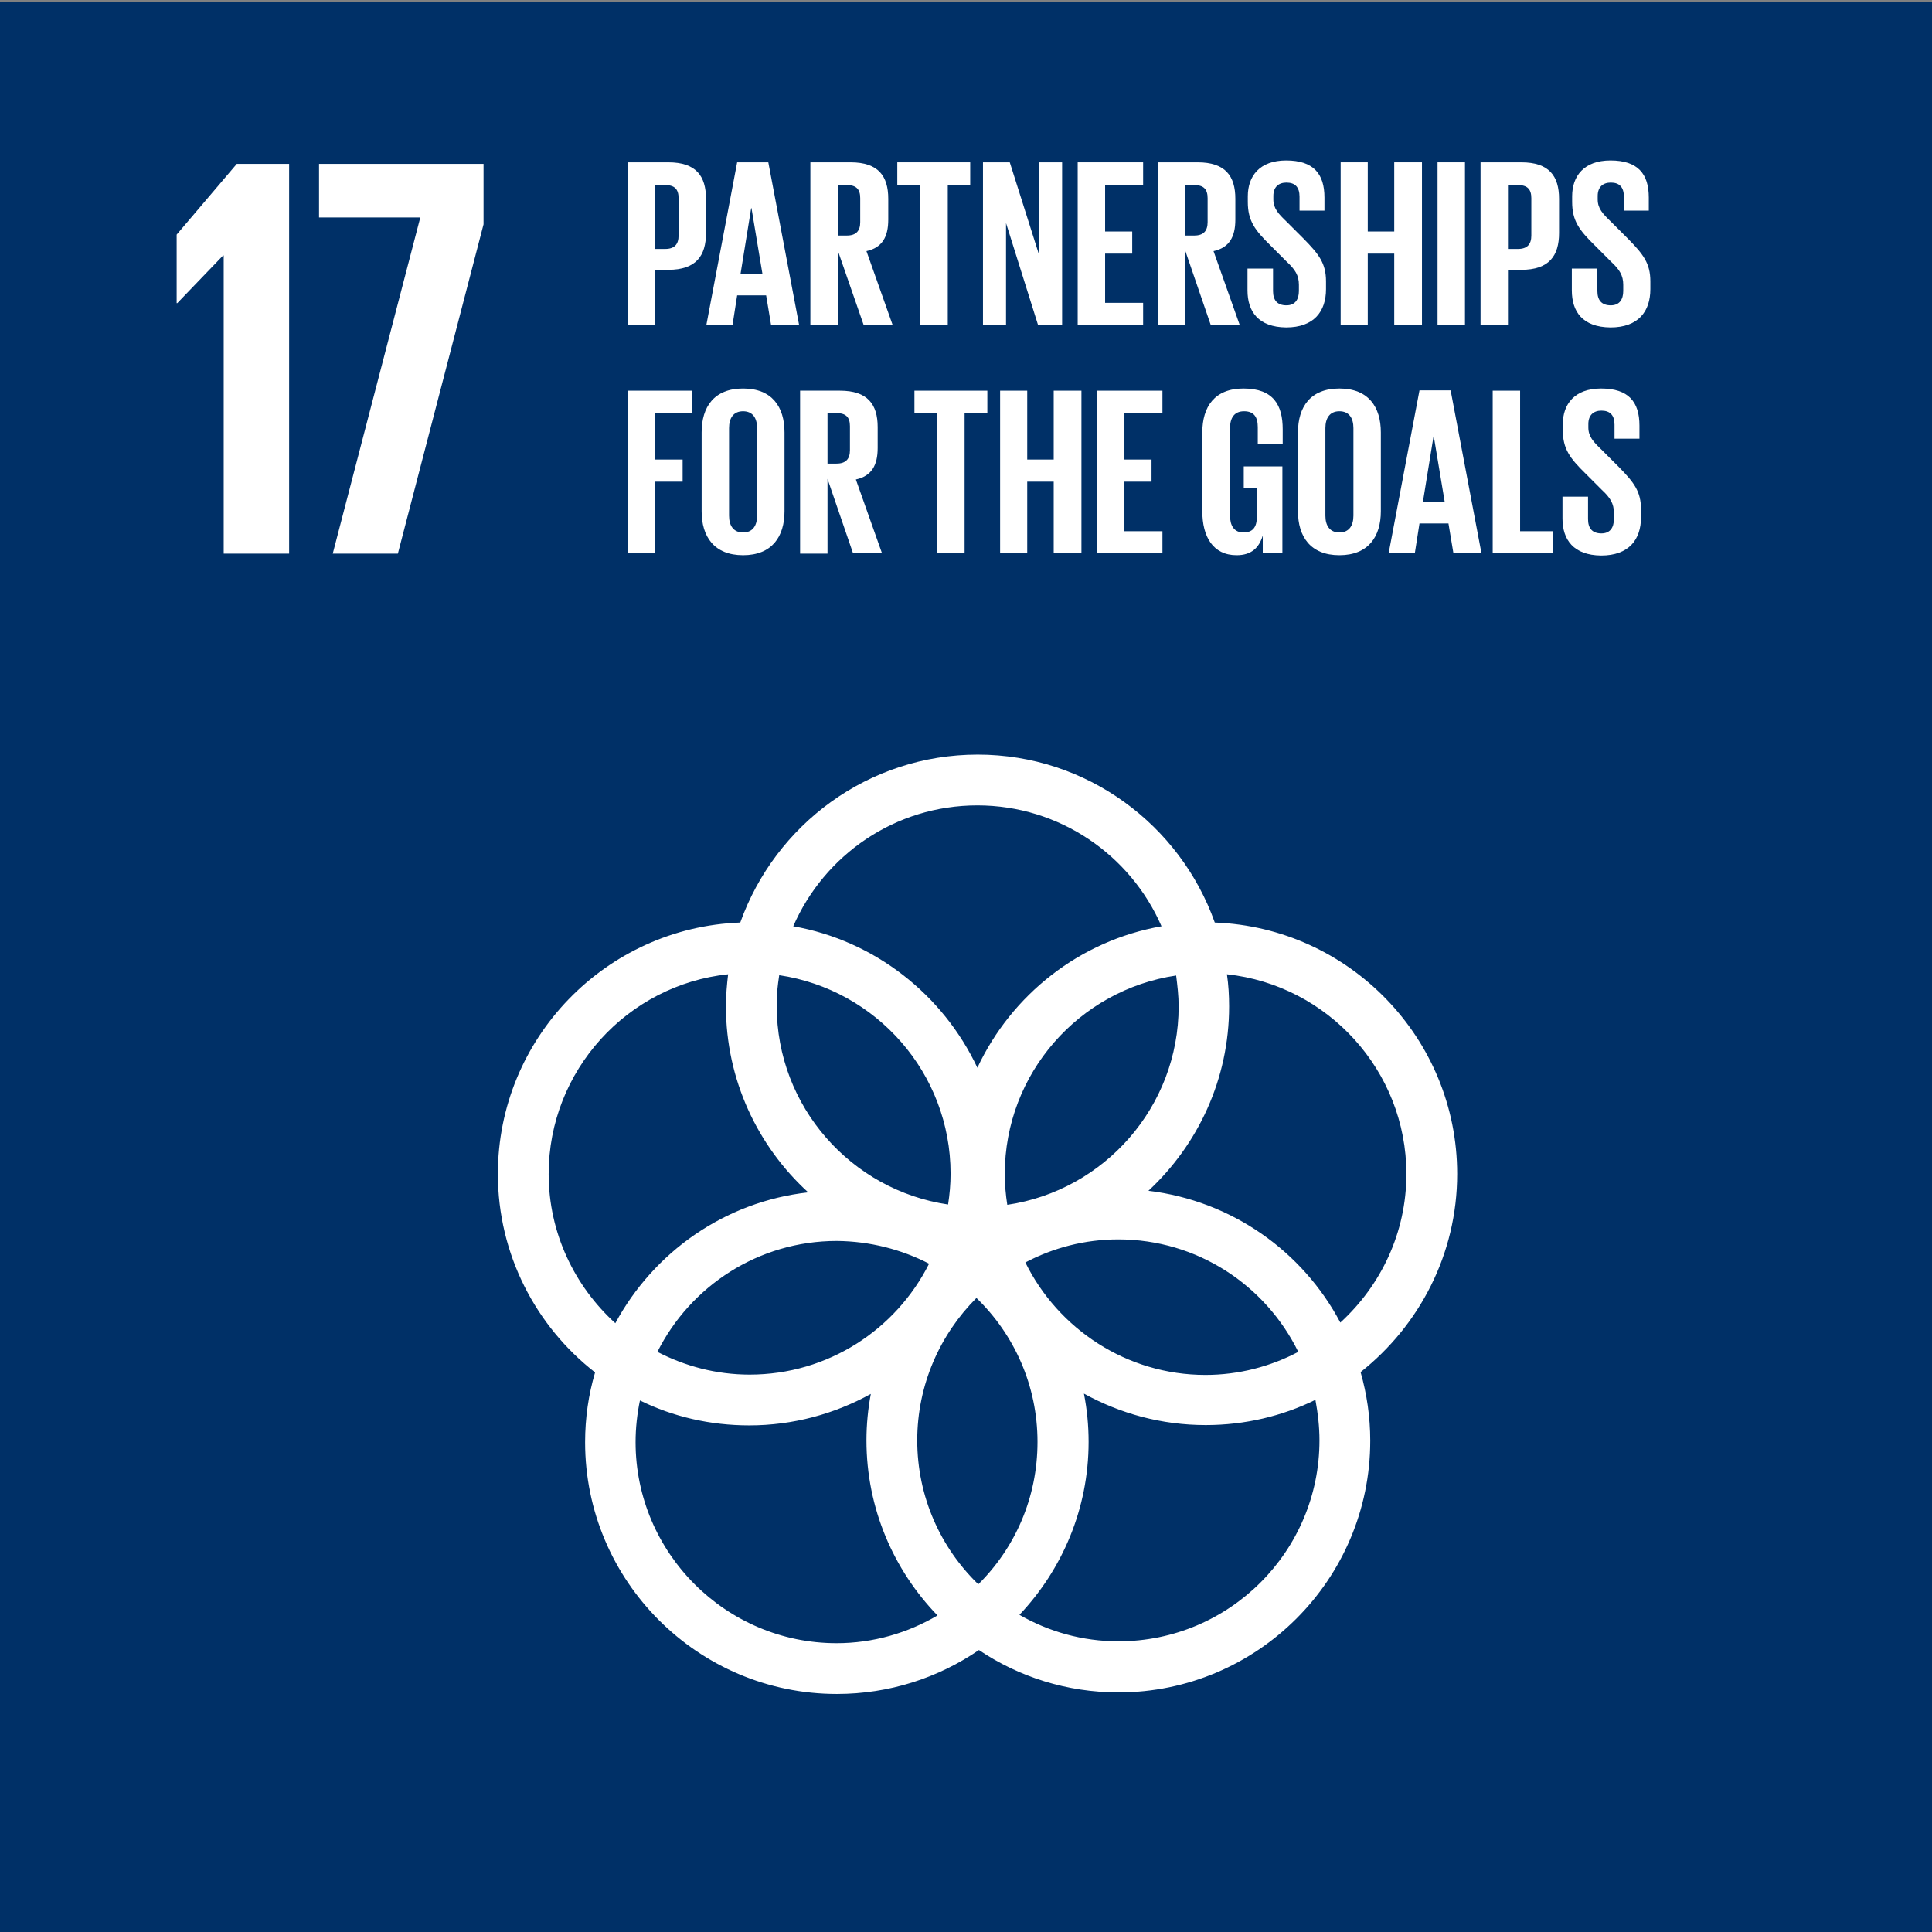 <?xml version="1.0" encoding="utf-8"?>
<!-- Generator: Adobe Illustrator 21.1.0, SVG Export Plug-In . SVG Version: 6.00 Build 0)  -->
<svg version="1.1" id="レイヤー_1" xmlns="http://www.w3.org/2000/svg" xmlns:xlink="http://www.w3.org/1999/xlink" x="0px"
	 y="0px" viewBox="0 0 620.1 620.1" style="enable-background:new 0 0 620.1 620.1;" xml:space="preserve">
<rect x="0" y="0" width="620.1" height="620.1" fill="#808080" stroke="none"/>
<style type="text/css">
	.st0{fill:#003067;}
	.st1{fill:#FFFFFF;}
</style>
<rect y="0.7" class="st0" width="620.1" height="620.1"/>
<path class="st1" d="M467.7,376.8c0-43.5-34.6-79.1-77.8-80.7c-11.1-31.3-41-53.9-76.1-53.9c-35.1,0-65,22.5-76.2,53.9
	c-43.2,1.6-77.8,37.2-77.8,80.7c0,25.8,12.2,48.9,31.2,63.7c-2.1,7.1-3.2,14.6-3.2,22.4c0,44.5,36.2,80.8,80.8,80.8
	c16.9,0,32.6-5.2,45.6-14.1c12.8,8.6,28.2,13.6,44.8,13.6c44.5,0,80.8-36.2,80.8-80.8c0-7.6-1.1-15-3.1-22
	C455.5,425.5,467.7,402.6,467.7,376.8 M378.3,323c0,32.3-23.9,59.1-55,63.7c-0.5-3.2-0.8-6.5-0.8-9.9c0-32.3,23.9-59.1,55-63.7
	C377.9,316.3,378.3,319.6,378.3,323 M314,508.5c-12.1-11.7-19.6-28.1-19.6-46.2c0-17.8,7.3-34,19-45.7
	c12.1,11.7,19.6,28.1,19.6,46.2C333,480.7,325.8,496.8,314,508.5 M250.1,313c31.1,4.6,55,31.4,55,63.7c0,3.4-0.3,6.7-0.8,9.9
	c-31.1-4.6-55-31.4-55-63.7C249.2,319.6,249.6,316.3,250.1,313 M298.2,405.6c-10.6,21.1-32.4,35.6-57.6,35.6
	c-10.7,0-20.7-2.7-29.6-7.3c10.6-21.1,32.4-35.6,57.6-35.6C279.2,398.4,289.3,401,298.2,405.6 M329.1,405.2
	c8.9-4.7,19.1-7.4,29.8-7.4c25.4,0,47.3,14.7,57.8,36.1c-8.9,4.7-19.1,7.4-29.8,7.4C361.6,441.3,339.6,426.5,329.1,405.2
	 M313.7,258.5c26.4,0,49.2,16,59.1,38.8c-26.2,4.6-48.1,21.9-59.1,45.4c-11-23.4-32.9-40.8-59.1-45.4
	C264.6,274.4,287.3,258.5,313.7,258.5 M176.1,376.8c0-33.2,25.3-60.7,57.6-64.1c-0.4,3.4-0.7,6.8-0.7,10.3
	c0,23.6,10.2,44.9,26.4,59.7c-26.8,3-49.6,19.2-61.9,42C184.4,412.8,176.1,395.7,176.1,376.8 M204,462.9c0-4.6,0.5-9.1,1.4-13.4
	c10.6,5.2,22.5,8,35.1,8c14.1,0,27.4-3.7,39-10.1c-0.9,4.8-1.4,9.8-1.4,14.9c0,21.8,8.7,41.6,22.8,56.2c-9.5,5.6-20.6,8.9-32.4,8.9
	C233,527.4,204,498.4,204,462.9 M423.5,462.3c0,35.6-28.9,64.5-64.5,64.5c-11.6,0-22.4-3.1-31.8-8.5c13.7-14.5,22.2-34,22.2-55.5
	c0-5.3-0.5-10.4-1.5-15.5c11.6,6.4,24.9,10.1,39.1,10.1c12.6,0,24.6-2.9,35.2-8.1C423,453.6,423.5,457.9,423.5,462.3 M368.6,382.2
	c15.9-14.8,25.9-35.8,25.9-59.2c0-3.5-0.2-6.9-0.7-10.3c32.3,3.5,57.6,30.9,57.6,64.1c0,18.9-8.2,35.8-21.2,47.7
	C418.1,401.6,395.3,385.4,368.6,382.2"/>
<polygon class="st1" points="92.8,52.6 92.8,177.7 71.8,177.7 71.8,82 71.6,82 56.9,97.3 56.7,97.3 56.7,75.3 76,52.6 "/>
<polygon class="st1" points="102.4,52.6 155.2,52.6 155.2,72 127.7,177.7 106.8,177.7 134.9,69.8 102.4,69.8 "/>
<path class="st1" d="M201.5,52.1h13c8.9,0,12.1,4.4,12.1,11.7v11c0,7.3-3.2,11.8-12.1,11.8h-4.2v17.7h-8.8V52.1z M210.3,59.3v20.6
	h3.2c3,0,4.3-1.5,4.3-4.3v-12c0-2.9-1.3-4.2-4.3-4.2H210.3z"/>
<path class="st1" d="M226.7,104.4l9.9-52.3h10l9.9,52.3h-9l-1.6-9.6h-9.3l-1.5,9.6H226.7z M237.7,87.8h7l-3.5-21h-0.1L237.7,87.8z"
	/>
<path class="st1" d="M268.9,80.4v24h-8.8V52.1H273c8.9,0,12.1,4.4,12.1,11.7v6.7c0,5.6-2,9-7,10.1l8.4,23.7h-9.3L268.9,80.4z
	 M268.9,59.3v16.3h2.9c3,0,4.3-1.5,4.3-4.3v-7.7c0-2.9-1.3-4.2-4.3-4.2H268.9z"/>
<polygon class="st1" points="288,52.1 311.4,52.1 311.4,59.3 304.2,59.3 304.2,104.4 295.3,104.4 295.3,59.3 288,59.3 "/>
<polygon class="st1" points="322.9,71.6 322.9,104.4 315.5,104.4 315.5,52.1 324.1,52.1 333.6,82.1 333.6,52.1 340.9,52.1 
	340.9,104.4 333.2,104.4 "/>
<polygon class="st1" points="345.9,52.1 366.9,52.1 366.9,59.3 354.7,59.3 354.7,74.3 363.4,74.3 363.4,81.4 354.7,81.4 354.7,97.2 
	366.9,97.2 366.9,104.4 345.9,104.4 "/>
<path class="st1" d="M380.4,80.4v24h-8.8V52.1h12.8c8.9,0,12.1,4.4,12.1,11.7v6.7c0,5.6-2,9-7,10.1l8.4,23.7h-9.3L380.4,80.4z
	 M380.4,59.3v16.3h2.9c3,0,4.3-1.5,4.3-4.3v-7.7c0-2.9-1.3-4.2-4.3-4.2H380.4z"/>
<path class="st1" d="M400.4,93.2v-7h8.2v7.2c0,2.9,1.3,4.6,4.3,4.6c2.8,0,4-1.9,4-4.6v-2c0-3-1.2-4.9-3.9-7.4l-5.2-5.2
	c-5-4.9-7.3-7.9-7.3-14V63c0-6.5,3.8-11.5,12.3-11.5c8.8,0,12.3,4.3,12.3,11.9v4.2h-8v-4.5c0-3-1.4-4.5-4.2-4.5
	c-2.5,0-4.2,1.4-4.2,4.3V64c0,2.9,1.6,4.6,4.2,7.1l5.6,5.6c4.8,4.9,7.1,7.8,7.1,13.6v2.5c0,7.2-3.9,12.3-12.8,12.3
	C403.9,105,400.4,100,400.4,93.2"/>
<polygon class="st1" points="447.5,81.4 439,81.4 439,104.4 430.3,104.4 430.3,52.1 439,52.1 439,74.3 447.5,74.3 447.5,52.1 
	456.4,52.1 456.4,104.4 447.5,104.4 "/>
<rect x="461.4" y="52.1" class="st1" width="8.8" height="52.3"/>
<path class="st1" d="M475.3,52.1h13c8.9,0,12.1,4.4,12.1,11.7v11c0,7.3-3.2,11.8-12.1,11.8H484v17.7h-8.8V52.1z M484,59.3v20.6h3.2
	c3,0,4.3-1.5,4.3-4.3v-12c0-2.9-1.3-4.2-4.3-4.2H484z"/>
<path class="st1" d="M504.5,93.2v-7h8.2v7.2c0,2.9,1.3,4.6,4.3,4.6c2.8,0,4-1.9,4-4.6v-2c0-3-1.2-4.9-3.9-7.4l-5.2-5.2
	c-5-4.9-7.3-7.9-7.3-14V63c0-6.5,3.8-11.5,12.3-11.5c8.8,0,12.3,4.3,12.3,11.9v4.2h-8v-4.5c0-3-1.4-4.5-4.2-4.5
	c-2.5,0-4.2,1.4-4.2,4.3V64c0,2.9,1.6,4.6,4.2,7.1l5.6,5.6c4.8,4.9,7.1,7.8,7.1,13.6v2.5c0,7.2-3.9,12.3-12.8,12.3
	C507.9,105,504.5,100,504.5,93.2"/>
<polygon class="st1" points="201.5,125.4 222.1,125.4 222.1,132.5 210.3,132.5 210.3,147.5 219.1,147.5 219.1,154.6 210.3,154.6 
	210.3,177.6 201.5,177.6 "/>
<path class="st1" d="M225.2,164.1v-25.3c0-8.2,4-14.1,13.3-14.1c9.3,0,13.3,5.9,13.3,14.1v25.3c0,8.1-4,14.1-13.3,14.1
	C229.2,178.2,225.2,172.2,225.2,164.1 M243,165.5v-28.1c0-3.2-1.4-5.4-4.5-5.4c-3.1,0-4.5,2.2-4.5,5.4v28.1c0,3.2,1.4,5.4,4.5,5.4
	C241.6,170.9,243,168.7,243,165.5"/>
<path class="st1" d="M265.6,153.7v24h-8.8v-52.3h12.8c8.9,0,12.1,4.4,12.1,11.7v6.7c0,5.6-2,9-7,10.1l8.4,23.7h-9.3L265.6,153.7z
	 M265.6,132.5v16.3h2.9c3,0,4.3-1.5,4.3-4.3v-7.7c0-2.9-1.3-4.2-4.3-4.2H265.6z"/>
<polygon class="st1" points="293.5,125.4 316.9,125.4 316.9,132.5 309.6,132.5 309.6,177.6 300.8,177.6 300.8,132.5 293.5,132.5 "/>
<polygon class="st1" points="338.2,154.6 329.7,154.6 329.7,177.6 321,177.6 321,125.4 329.7,125.4 329.7,147.5 338.2,147.5 
	338.2,125.4 347.1,125.4 347.1,177.6 338.2,177.6 "/>
<polygon class="st1" points="352.1,125.4 373.1,125.4 373.1,132.5 360.9,132.5 360.9,147.5 369.6,147.5 369.6,154.6 360.9,154.6 
	360.9,170.5 373.1,170.5 373.1,177.6 352.1,177.6 "/>
<path class="st1" d="M399.1,149.7h12.5v27.9h-6.3v-5.7c-1.2,3.9-3.6,6.3-8.4,6.3c-7.6,0-11-6-11-14.1v-25.3
	c0-8.2,3.9-14.1,13.2-14.1c9.7,0,12.6,5.4,12.6,13.1v4.6h-8v-5.3c0-3.2-1.2-5.1-4.4-5.1c-3.2,0-4.5,2.2-4.5,5.4v28.1
	c0,3.2,1.3,5.4,4.3,5.4c2.9,0,4.3-1.6,4.3-5v-9.3h-4.2V149.7z"/>
<path class="st1" d="M416.6,164.1v-25.3c0-8.2,4-14.1,13.3-14.1c9.3,0,13.3,5.9,13.3,14.1v25.3c0,8.1-4,14.1-13.3,14.1
	C420.6,178.2,416.6,172.2,416.6,164.1 M434.4,165.5v-28.1c0-3.2-1.4-5.4-4.5-5.4c-3.1,0-4.5,2.2-4.5,5.4v28.1c0,3.2,1.4,5.4,4.5,5.4
	C433,170.9,434.4,168.7,434.4,165.5"/>
<path class="st1" d="M445.7,177.6l9.9-52.3h10l9.9,52.3h-9l-1.6-9.6h-9.3l-1.5,9.6H445.7z M456.7,161.1h7l-3.5-21h-0.1L456.7,161.1z
	"/>
<polygon class="st1" points="479.1,125.4 487.9,125.4 487.9,170.5 498.4,170.5 498.4,177.6 479.1,177.6 "/>
<path class="st1" d="M501.5,166.4v-7h8.2v7.2c0,2.9,1.3,4.6,4.3,4.6c2.8,0,4-1.9,4-4.6v-2c0-3-1.2-4.9-3.9-7.4l-5.2-5.2
	c-5-4.9-7.3-7.9-7.3-14v-1.8c0-6.5,3.8-11.5,12.3-11.5c8.8,0,12.3,4.3,12.3,11.9v4.2h-8v-4.5c0-3-1.4-4.5-4.2-4.5
	c-2.5,0-4.2,1.4-4.2,4.3v1.1c0,2.9,1.6,4.6,4.2,7.1l5.6,5.6c4.8,4.9,7.1,7.8,7.1,13.6v2.5c0,7.2-3.9,12.3-12.8,12.3
	C505,178.2,501.5,173.2,501.5,166.4"/>
</svg>
